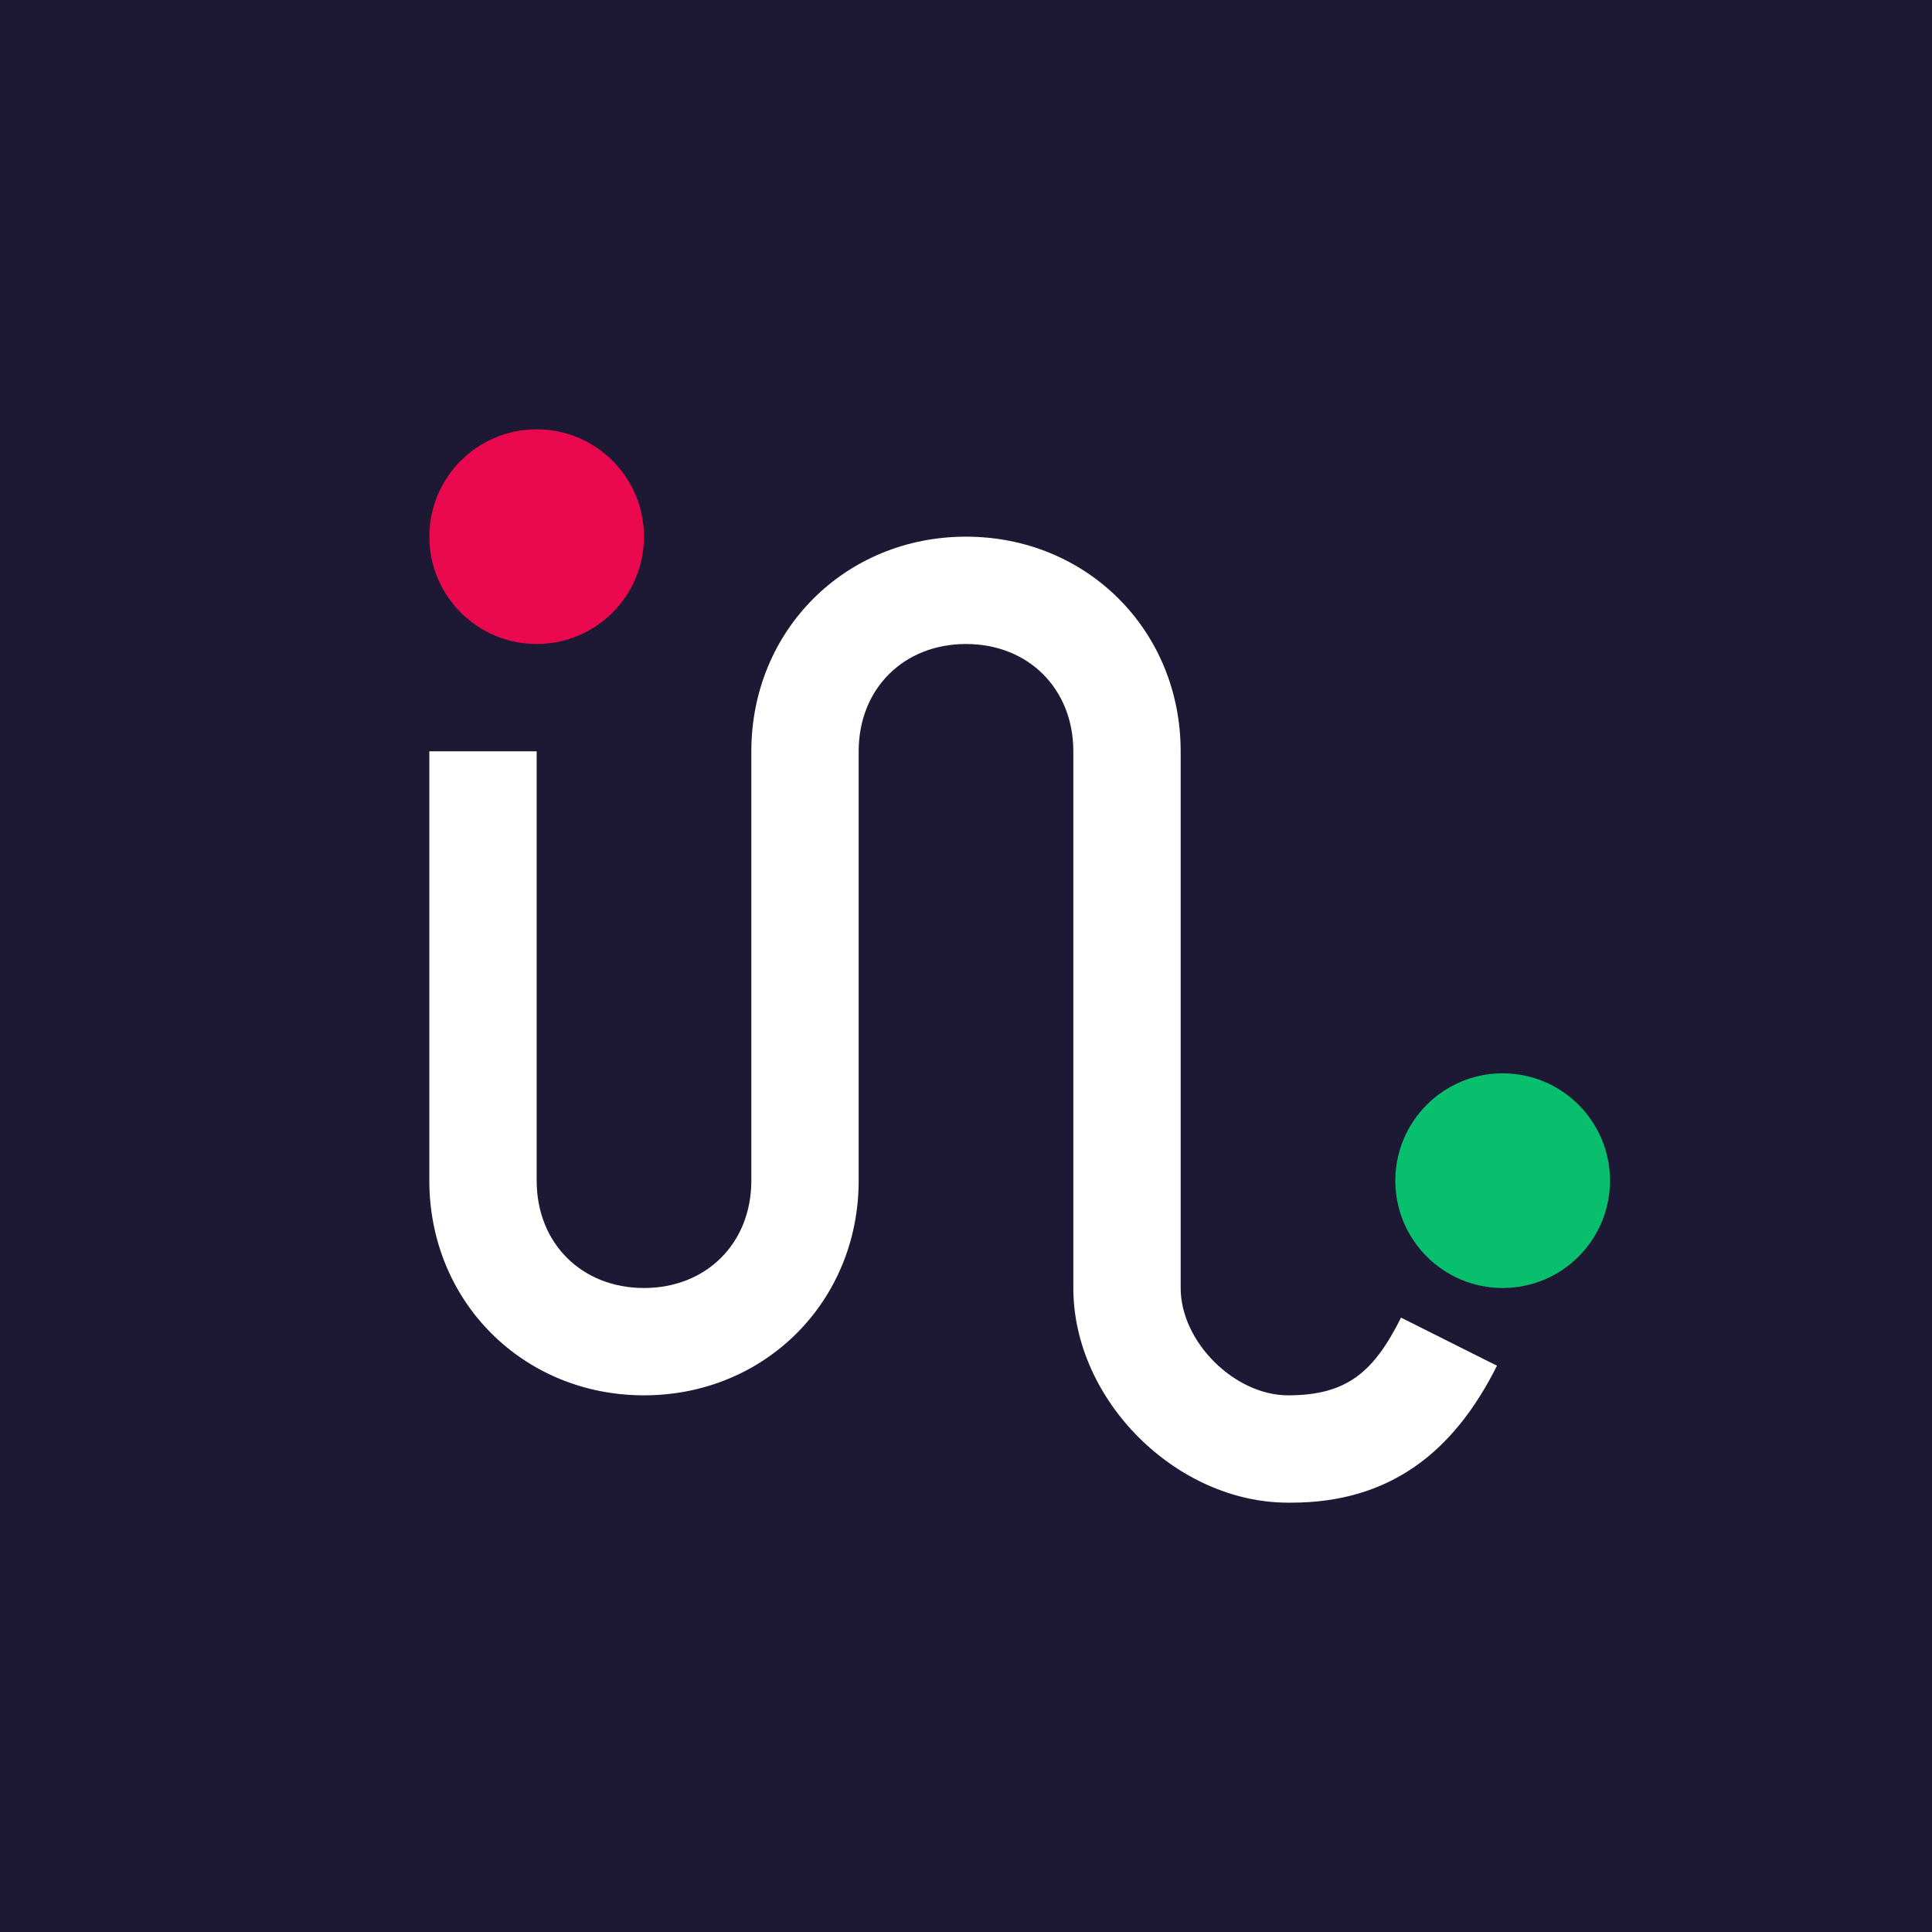 <!-- by TradingView --><svg width="18" height="18" viewBox="0 0 18 18" fill="none" xmlns="http://www.w3.org/2000/svg">
<rect width="18" height="18" fill="#1D1934"/>
<path fill-rule="evenodd" clip-rule="evenodd" d="M8 7V11C8 12.126 7.126 13 6 13C4.874 13 4 12.126 4 11V7H5V11C5 11.584 5.42 12 6 12C6.58 12 7 11.584 7 11V7C7 5.874 7.874 5 9 5C10.126 5 11 5.874 11 7V12C11 12.505 11.506 13 12 13C12.552 13 12.801 12.78 13.053 12.276L13.947 12.724C13.54 13.537 12.942 14.001 12.026 14C12.017 14 12.008 14 12 14C10.962 14 10 13.049 10 12V7C10 6.416 9.58 6 9 6C8.42 6 8 6.416 8 7Z" fill="white"/>
<circle cx="5" cy="5" r="1" fill="#EA084F"/>
<circle cx="14" cy="11" r="1" fill="#08BF6E"/>
</svg>
